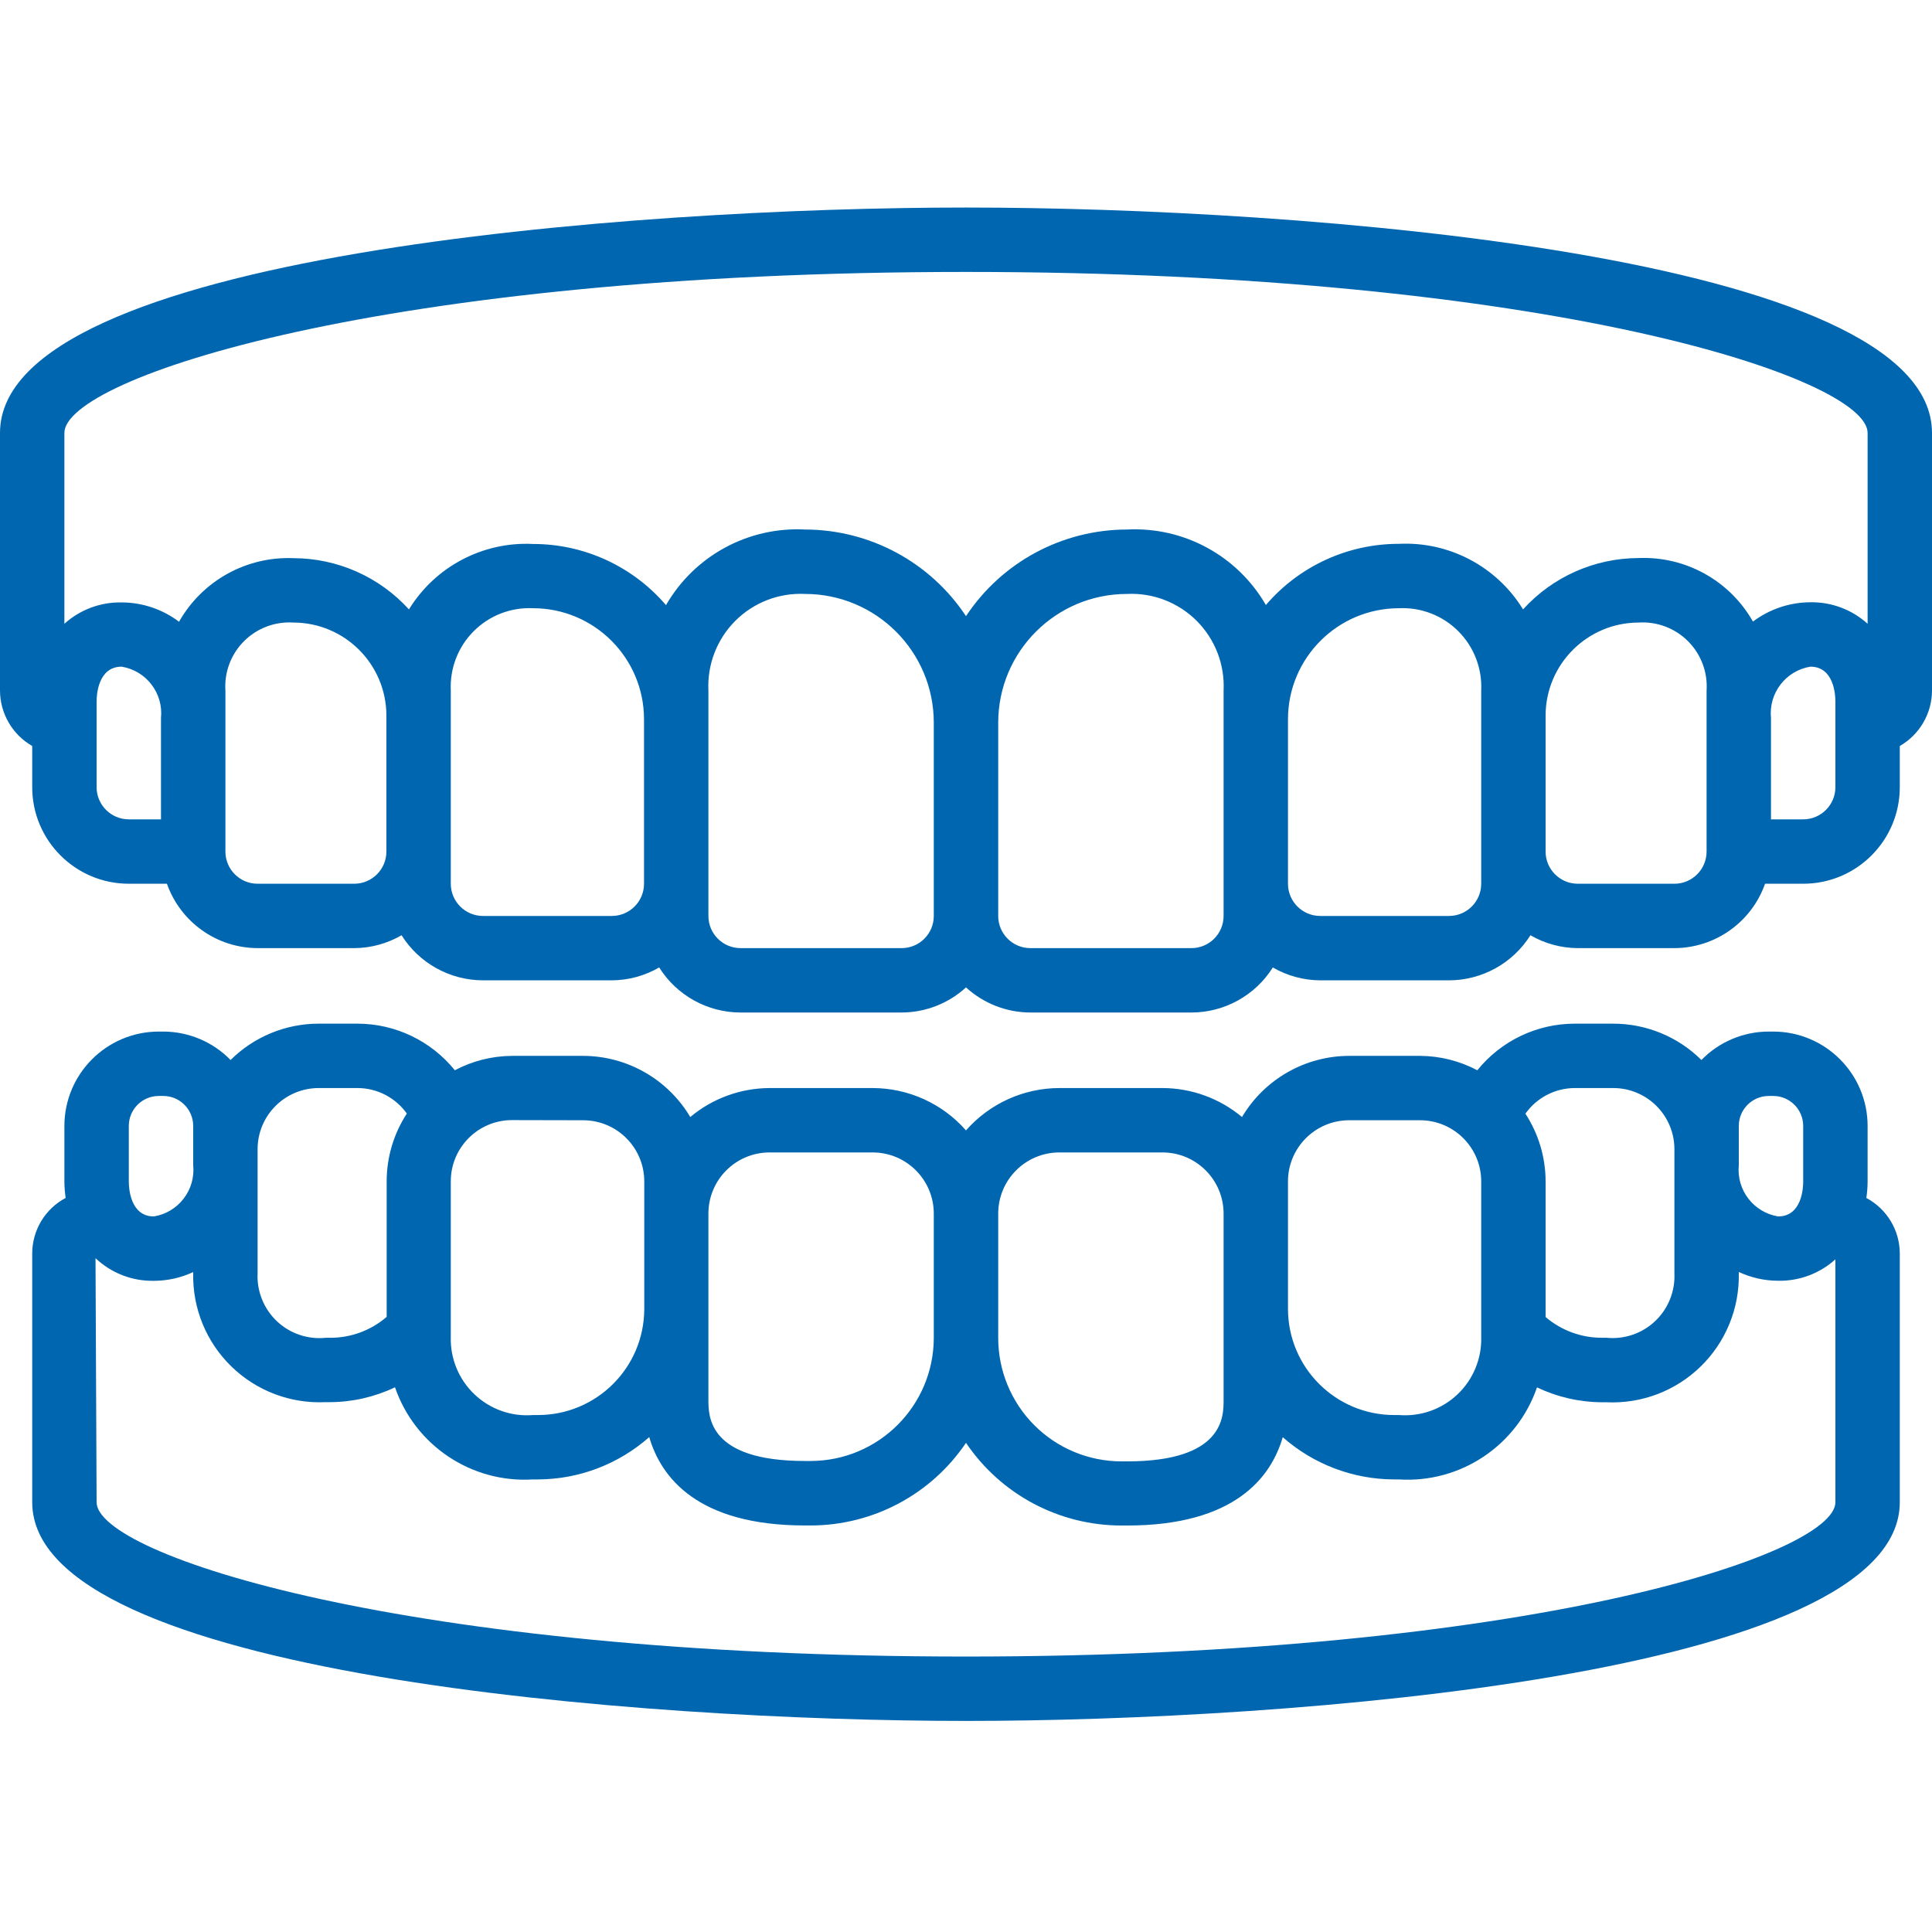 <svg width="64" height="64" viewBox="0 0 64 64" fill="none" xmlns="http://www.w3.org/2000/svg">
<path d="M32 6.875C20.932 6.875 0 8.436 0 14.342V22.875C0.002 23.634 0.409 24.334 1.067 24.712V26.075C1.067 27.842 2.5 29.275 4.267 29.275H5.53C5.98 30.549 7.182 31.403 8.533 31.408H11.733C12.285 31.405 12.826 31.258 13.302 30.981C13.886 31.909 14.904 32.473 16 32.475H20.267C20.818 32.472 21.359 32.325 21.836 32.048C22.419 32.976 23.438 33.54 24.533 33.541H29.867C30.656 33.539 31.417 33.242 32 32.709C32.583 33.242 33.344 33.539 34.133 33.541H39.467C40.562 33.54 41.581 32.976 42.164 32.048C42.641 32.325 43.182 32.472 43.733 32.475H48C49.096 32.473 50.114 31.909 50.698 30.981C51.174 31.258 51.715 31.405 52.267 31.408H55.467C56.818 31.403 58.02 30.549 58.47 29.275H59.733C61.501 29.275 62.933 27.842 62.933 26.075V24.712C63.591 24.334 63.998 23.634 64 22.875V14.342C64 8.436 43.068 6.875 32 6.875ZM32 9.008C51.325 9.008 61.867 12.528 61.867 14.342V20.664C61.349 20.194 60.671 19.939 59.971 19.951C59.285 19.953 58.617 20.178 58.069 20.591C57.301 19.235 55.839 18.422 54.282 18.486C52.823 18.489 51.433 19.106 50.453 20.187C49.581 18.765 48.002 17.932 46.336 18.015C44.643 18.015 43.035 18.755 41.934 20.042C40.992 18.41 39.215 17.444 37.334 17.541C35.187 17.544 33.184 18.621 32 20.411C30.816 18.621 28.813 17.544 26.666 17.541C24.783 17.444 23.003 18.412 22.062 20.046C20.961 18.76 19.353 18.019 17.66 18.02C15.996 17.936 14.419 18.768 13.547 20.187C12.567 19.109 11.179 18.493 9.722 18.49C8.163 18.426 6.7 19.238 5.931 20.596C5.383 20.182 4.716 19.957 4.03 19.956C3.331 19.942 2.652 20.195 2.133 20.664V14.342C2.133 12.528 12.675 9.008 32 9.008ZM3.2 26.075V23.23C3.2 23.039 3.241 22.084 4.03 22.084C4.845 22.218 5.416 22.962 5.333 23.784V27.142H4.267C3.678 27.142 3.2 26.664 3.2 26.075ZM11.733 29.275H8.533C7.944 29.275 7.467 28.797 7.467 28.209V22.875C7.427 22.267 7.652 21.671 8.083 21.24C8.514 20.809 9.11 20.584 9.718 20.623C11.419 20.625 12.798 22.004 12.8 23.705V28.209C12.8 28.797 12.322 29.275 11.733 29.275ZM20.267 30.342H16C15.411 30.342 14.933 29.864 14.933 29.275V22.875C14.898 22.142 15.174 21.427 15.693 20.908C16.212 20.389 16.926 20.113 17.66 20.148C19.688 20.151 21.331 21.795 21.334 23.823V29.275C21.334 29.864 20.856 30.342 20.267 30.342ZM29.867 31.408H24.533C23.944 31.408 23.467 30.931 23.467 30.342V22.875C23.425 22.014 23.749 21.176 24.358 20.566C24.968 19.957 25.806 19.633 26.666 19.675C29.023 19.675 30.933 21.585 30.933 23.942V30.342C30.933 30.931 30.456 31.408 29.867 31.408ZM40.533 30.342C40.533 30.931 40.056 31.408 39.467 31.408H34.133C33.544 31.408 33.067 30.931 33.067 30.342V23.942C33.067 21.585 34.977 19.675 37.334 19.675C38.194 19.633 39.032 19.957 39.642 20.566C40.251 21.176 40.575 22.014 40.533 22.875V30.342ZM49.067 29.275C49.067 29.864 48.589 30.342 48 30.342H43.733C43.144 30.342 42.666 29.864 42.666 29.275V23.823C42.669 21.795 44.312 20.151 46.34 20.148C47.074 20.113 47.788 20.389 48.307 20.908C48.826 21.427 49.102 22.142 49.067 22.875V29.275ZM56.533 28.209C56.533 28.797 56.056 29.275 55.467 29.275H52.267C51.678 29.275 51.2 28.797 51.2 28.209V23.705C51.202 22.004 52.581 20.625 54.282 20.623C54.89 20.584 55.486 20.809 55.917 21.24C56.348 21.671 56.573 22.267 56.533 22.875V28.209ZM60.8 26.075C60.8 26.664 60.322 27.142 59.733 27.142H58.666V23.784C58.584 22.962 59.156 22.217 59.971 22.084C60.761 22.084 60.8 23.039 60.8 23.23V26.075Z" fill="#0066AF"/>
<path d="M1.067 41.523V49.763C1.067 55.494 21.301 57.008 32 57.008C42.699 57.008 62.933 55.494 62.933 49.763V41.523C62.931 40.753 62.505 40.047 61.825 39.685C61.851 39.509 61.865 39.331 61.867 39.152V37.297C61.865 35.572 60.466 34.173 58.74 34.172H58.593C57.753 34.172 56.948 34.512 56.362 35.114C55.585 34.342 54.535 33.91 53.44 33.91H52.16C50.908 33.912 49.724 34.48 48.938 35.454C48.354 35.145 47.705 34.981 47.044 34.977H44.693C43.235 34.98 41.887 35.75 41.143 37.003C40.405 36.386 39.476 36.047 38.515 36.043H35.093C33.909 36.045 32.782 36.556 32 37.446C31.218 36.556 30.091 36.045 28.907 36.043H25.493C24.532 36.047 23.603 36.386 22.866 37.003C22.122 35.75 20.773 34.98 19.315 34.977H16.96C16.3 34.981 15.65 35.145 15.067 35.454C14.279 34.478 13.094 33.911 11.84 33.91H10.56C9.465 33.909 8.415 34.342 7.638 35.114C7.052 34.512 6.247 34.173 5.407 34.172H5.26C3.534 34.174 2.136 35.572 2.133 37.297V39.149C2.135 39.328 2.149 39.506 2.175 39.683C1.494 40.045 1.068 40.752 1.067 41.523ZM57.6 37.297C57.601 36.749 58.045 36.306 58.593 36.305H58.74C59.288 36.306 59.732 36.749 59.733 37.297V39.149C59.733 39.341 59.694 40.296 58.904 40.296C58.089 40.163 57.518 39.419 57.6 38.597V37.297ZM52.16 36.043H53.44C54.559 36.043 55.467 36.95 55.467 38.07V42.182C55.494 42.776 55.262 43.353 54.83 43.763C54.398 44.173 53.809 44.374 53.216 44.315H53.067C52.382 44.317 51.72 44.074 51.2 43.628V39.132C51.198 38.336 50.966 37.559 50.531 36.892C50.905 36.363 51.512 36.047 52.16 36.043ZM42.666 39.136C42.666 38.017 43.574 37.11 44.693 37.11H47.04C48.159 37.11 49.067 38.017 49.067 39.136V44.286C49.088 45.003 48.803 45.696 48.282 46.19C47.762 46.684 47.056 46.933 46.34 46.875H46.177C44.241 46.87 42.673 45.302 42.666 43.367V39.132V39.136ZM35.093 38.176H38.507C39.626 38.176 40.533 39.084 40.533 40.203V46.383C40.533 46.936 40.533 48.41 37.334 48.41H37.15C36.065 48.409 35.025 47.977 34.26 47.209C33.494 46.44 33.065 45.399 33.067 44.315V40.199C33.069 39.081 33.976 38.176 35.093 38.176ZM25.493 38.176H28.907C30.026 38.176 30.933 39.084 30.933 40.203V44.315C30.93 46.569 29.104 48.395 26.85 48.397H26.666C23.467 48.397 23.467 46.927 23.467 46.371V40.199C23.469 39.081 24.375 38.176 25.493 38.176ZM19.315 37.11C20.435 37.11 21.342 38.017 21.342 39.136V43.371C21.333 45.309 19.76 46.874 17.823 46.875H17.66C16.944 46.934 16.237 46.684 15.716 46.188C15.196 45.693 14.911 45 14.933 44.282V39.132C14.933 38.013 15.841 37.105 16.96 37.105L19.315 37.11ZM10.568 36.043H11.849C12.496 36.046 13.102 36.36 13.477 36.888C13.043 37.554 12.81 38.332 12.809 39.128V43.623C12.29 44.071 11.627 44.317 10.942 44.316H10.793C10.199 44.378 9.607 44.178 9.173 43.768C8.739 43.357 8.505 42.778 8.533 42.182V38.065C8.536 36.947 9.443 36.043 10.56 36.043H10.568ZM4.267 37.297C4.267 36.749 4.712 36.305 5.26 36.305H5.407C5.955 36.305 6.399 36.749 6.4 37.297V38.597C6.482 39.419 5.912 40.163 5.097 40.296C4.307 40.296 4.267 39.336 4.267 39.149V37.297ZM5.097 42.429C5.547 42.428 5.992 42.329 6.4 42.139V42.182C6.376 43.341 6.834 44.459 7.666 45.267C8.497 46.076 9.625 46.503 10.784 46.448H10.933C11.678 46.445 12.413 46.276 13.085 45.956C13.749 47.886 15.622 49.136 17.66 49.008H17.823C19.181 49.003 20.49 48.504 21.507 47.605C21.895 48.94 23.107 50.533 26.666 50.533H26.85C28.915 50.533 30.844 49.507 32 47.796C33.155 49.508 35.085 50.534 37.15 50.535H37.334C40.897 50.535 42.105 48.942 42.493 47.608C43.51 48.506 44.82 49.003 46.177 49.008H46.34C48.378 49.137 50.25 47.889 50.915 45.959C51.587 46.28 52.322 46.448 53.067 46.452H53.216C54.374 46.507 55.503 46.079 56.334 45.27C57.166 44.461 57.623 43.344 57.6 42.185V42.136C58.009 42.326 58.454 42.426 58.904 42.427C59.603 42.44 60.282 42.186 60.8 41.717V49.763C60.8 51.498 50.635 54.875 32 54.875C13.365 54.875 3.2 51.498 3.2 49.763L3.164 41.679C3.685 42.173 4.379 42.442 5.097 42.429Z" fill="#0066AF"/>
</svg>
